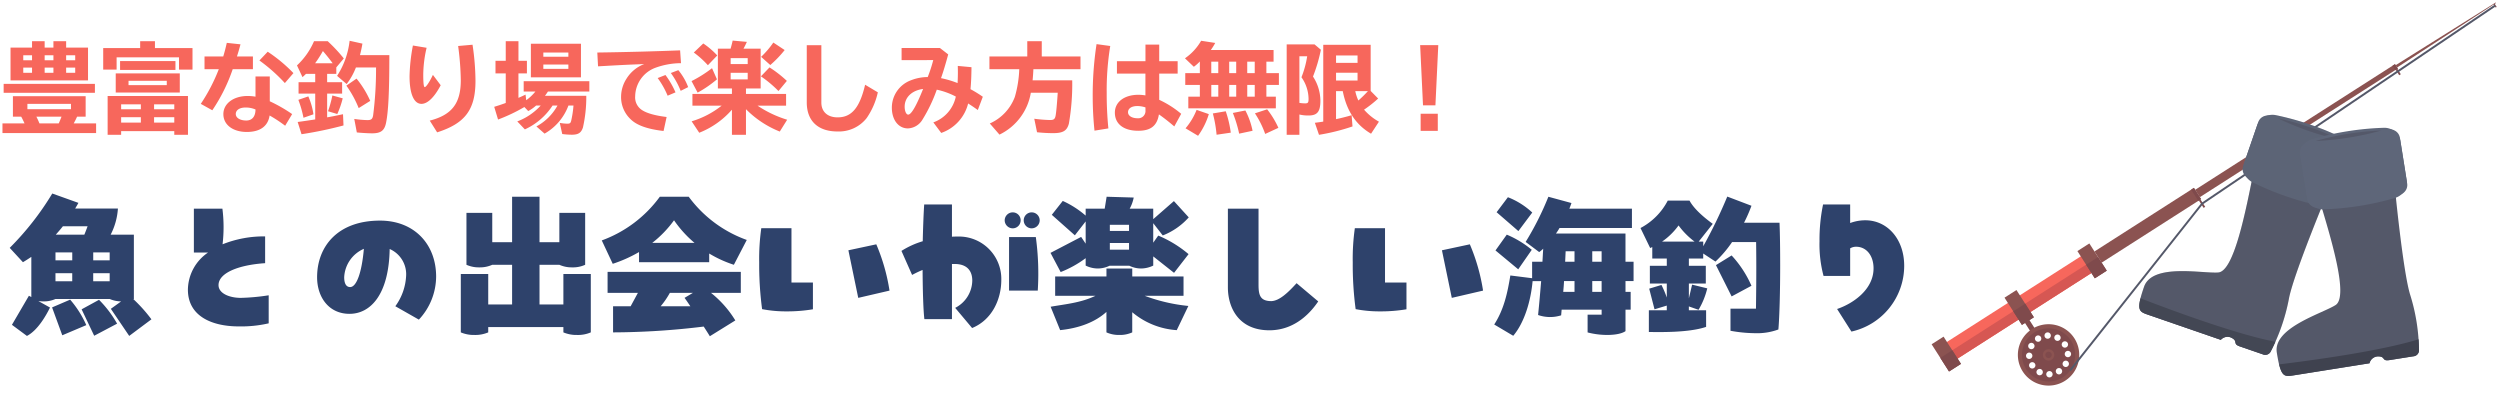 <svg xmlns="http://www.w3.org/2000/svg" xmlns:xlink="http://www.w3.org/1999/xlink" width="558" height="89" viewBox="0 0 558 89">
  <defs>
    <clipPath id="clip-path">
      <rect id="長方形_6570" data-name="長方形 6570" width="558" height="89" transform="translate(0 162)" fill="#fff" stroke="#707070" stroke-width="1"/>
    </clipPath>
    <clipPath id="clip-path-2">
      <rect id="長方形_6537" data-name="長方形 6537" width="126.124" height="85.51" fill="none"/>
    </clipPath>
    <clipPath id="clip-path-4">
      <rect id="長方形_6535" data-name="長方形 6535" width="47.969" height="53.554" fill="none"/>
    </clipPath>
  </defs>
  <g id="type_text01" transform="translate(0 -162)">
    <g id="マスクグループ_2151" data-name="マスクグループ 2151" clip-path="url(#clip-path)">
      <g id="グループ_6441" data-name="グループ 6441" transform="translate(431.136 162.556)">
        <g id="グループ_6440" data-name="グループ 6440" clip-path="url(#clip-path-2)">
          <rect id="長方形_6516" data-name="長方形 6516" width="1.182" height="4.871" transform="translate(20.088 70.347) rotate(-32.593)" fill="#7f4a4c"/>
          <rect id="長方形_6517" data-name="長方形 6517" width="38.579" height="4.417" transform="matrix(0.843, -0.539, 0.539, 0.843, 2.786, 76.164)" fill="#f7675c"/>
          <rect id="長方形_6518" data-name="長方形 6518" width="38.579" height="2.208" transform="matrix(0.843, -0.539, 0.539, 0.843, 3.976, 78.026)" fill="#d65753"/>
          <rect id="長方形_6519" data-name="長方形 6519" width="3.165" height="7.216" transform="translate(0 76.286) rotate(-32.587)" fill="#8b5351"/>
          <rect id="長方形_6520" data-name="長方形 6520" width="3.166" height="3.608" transform="translate(1.943 79.326) rotate(-32.596)" fill="#7f4a4c"/>
          <rect id="長方形_6521" data-name="長方形 6521" width="3.165" height="7.216" transform="matrix(0.843, -0.539, 0.539, 0.843, 16.269, 65.885)" fill="#8b5351"/>
          <rect id="長方形_6522" data-name="長方形 6522" width="3.165" height="3.608" transform="matrix(0.842, -0.539, 0.539, 0.842, 18.213, 68.925)" fill="#7f4a4c"/>
          <rect id="長方形_6523" data-name="長方形 6523" width="3.166" height="7.216" transform="translate(32.538 55.484) rotate(-32.592)" fill="#8b5351"/>
          <rect id="長方形_6524" data-name="長方形 6524" width="3.166" height="3.608" transform="translate(34.481 58.524) rotate(-32.596)" fill="#7f4a4c"/>
          <g id="グループ_6439" data-name="グループ 6439">
            <g id="グループ_6438" data-name="グループ 6438" clip-path="url(#clip-path-2)">
              <path id="パス_31839" data-name="パス 31839" d="M36.723,93.056a6.85,6.85,0,1,0-2.082,9.46,6.849,6.849,0,0,0,2.082-9.46M26.2,99.786a5.645,5.645,0,1,1,7.8,1.715,5.643,5.643,0,0,1-7.8-1.715" transform="translate(-4.849 -18.086)" fill="#8b5351"/>
              <path id="パス_31840" data-name="パス 31840" d="M36.184,93.777a5.937,5.937,0,1,0-1.8,8.2,5.938,5.938,0,0,0,1.8-8.2m-.836,4.56a.709.709,0,1,1-.957.3.709.709,0,0,1,.957-.3m-6.878-5.6a.709.709,0,1,1-.216.979.71.71,0,0,1,.216-.979m-1.455,2.88a.709.709,0,1,1,.957-.3.709.709,0,0,1-.957.3m4-2.25a.71.71,0,1,1,.677-.741.71.71,0,0,1-.677.741M26.893,97.88a.71.71,0,1,1,.677-.741.712.712,0,0,1-.677.741m5.953-4.115a.709.709,0,1,1,.956-.3.709.709,0,0,1-.956.3M26.94,99.687a.71.71,0,1,1,.981.216.71.71,0,0,1-.981-.216m7.288-4.659a.709.709,0,1,1,.979.216.708.708,0,0,1-.979-.216m-5.364,6.417a.71.71,0,1,1,.956-.3.71.71,0,0,1-.956.3m6.669-3.957a.709.709,0,1,1,.677-.74.709.709,0,0,1-.677.74M31.409,102a.709.709,0,1,1,.677-.741.709.709,0,0,1-.677.741m1.5-1a.71.71,0,1,1,.98.216.709.709,0,0,1-.98-.216" transform="translate(-5.079 -18.316)" fill="#7f4a4c"/>
              <path id="パス_31841" data-name="パス 31841" d="M33.042,99.222a1.271,1.271,0,1,1,.386-1.755,1.271,1.271,0,0,1-.386,1.755" transform="translate(-6.254 -19.491)" fill="#8b5351"/>
              <path id="パス_31842" data-name="パス 31842" d="M32.881,98.89a.71.71,0,1,1,.216-.981.71.71,0,0,1-.216.981" transform="translate(-6.396 -19.633)" fill="#7f4a4c"/>
              <rect id="長方形_6525" data-name="長方形 6525" width="26.343" height="2.969" transform="translate(36.35 55.569) rotate(-32.595)" fill="#8b5351"/>
              <rect id="長方形_6526" data-name="長方形 6526" width="26.344" height="1.948" transform="matrix(0.842, -0.539, 0.539, 0.842, 58.82, 41.809)" fill="#8b5351"/>
              <rect id="長方形_6527" data-name="長方形 6527" width="26.344" height="1.149" transform="translate(81.232 27.956) rotate(-32.596)" fill="#8b5351"/>
              <path id="パス_31843" data-name="パス 31843" d="M152.057.119,151.981,0,129.657,13.991l.33.514Z" transform="translate(-26.086 0)" fill="#8b5351"/>
              <rect id="長方形_6528" data-name="長方形 6528" width="0.741" height="2.969" transform="translate(57.921 41.777) rotate(-32.595)" fill="#7f4a4c"/>
              <rect id="長方形_6529" data-name="長方形 6529" width="0.628" height="1.948" transform="matrix(0.842, -0.539, 0.539, 0.842, 80.487, 27.956)" fill="#7f4a4c"/>
              <rect id="長方形_6530" data-name="長方形 6530" width="0.425" height="1.962" transform="matrix(0.842, -0.539, 0.539, 0.842, 81.622, 29.543)" fill="#7f4a4c"/>
              <rect id="長方形_6531" data-name="長方形 6531" width="0.424" height="1.443" transform="translate(103.589 15.025) rotate(-32.591)" fill="#7f4a4c"/>
              <rect id="長方形_6532" data-name="長方形 6532" width="0.263" height="0.892" transform="matrix(0.842, -0.539, 0.539, 0.842, 125.422, 0.385)" fill="#7f4a4c"/>
              <rect id="長方形_6533" data-name="長方形 6533" width="0.425" height="1.962" transform="matrix(0.842, -0.539, 0.539, 0.842, 59.653, 44.193)" fill="#7f4a4c"/>
              <rect id="長方形_6534" data-name="長方形 6534" width="0.661" height="1.201" transform="translate(102.87 14.121) rotate(-32.591)" fill="#7f4a4c"/>
              <path id="パス_31844" data-name="パス 31844" d="M38.465,82.139l29.51-37.291L133.386.634l.25.368L68.252,45.2,38.814,82.415Z" transform="translate(-7.739 -0.127)" fill="#545869"/>
              <path id="パス_31845" data-name="パス 31845" d="M94.355,31.475a63.933,63.933,0,0,1,15.187,5.239,3.658,3.658,0,0,1,1.98,4.211l-3.175,9.2c-.512,1.483-2.2,1.955-3.831,1.154a63.885,63.885,0,0,0-15.187-5.239c-1.774-.372-2.816-1.788-2.3-3.27l3.175-9.2a3.655,3.655,0,0,1,4.155-2.094" transform="translate(-17.482 -6.317)" fill="#5e6679"/>
              <path id="パス_31846" data-name="パス 31846" d="M83.693,46.275C81.778,56,79.168,69.3,75.656,69.573s-14.734-2.115-16.563,3.188-1.187,5.525.9,6.246l16.229,5.6A2,2,0,0,1,78.7,84.19c1.429.81.091,1.3,1.778,1.885l5.062,1.746a1.368,1.368,0,0,0,1.87-.733A42.847,42.847,0,0,0,91.4,75.535c.927-5.3,8.781-24.1,8.781-24.1Z" transform="translate(-11.673 -9.31)" fill="#545869"/>
              <path id="パス_31847" data-name="パス 31847" d="M104.406,51.747a63.933,63.933,0,0,1-15.187-5.239,3.658,3.658,0,0,1-1.98-4.211l3.175-9.2c.512-1.483,2.2-1.955,3.831-1.154a63.873,63.873,0,0,0,15.187,5.239c1.774.372,2.816,1.788,2.3,3.27l-3.175,9.2a3.655,3.655,0,0,1-4.155,2.094" transform="translate(-17.522 -6.348)" fill="#5e6679"/>
              <path id="パス_31848" data-name="パス 31848" d="M110.793,37.2a63.868,63.868,0,0,0-14.071-4.854A63.924,63.924,0,0,0,110.793,37.2" transform="translate(-19.46 -6.508)" fill="#545869"/>
              <path id="パス_31849" data-name="パス 31849" d="M58.315,82.648c-.706,2.8.014,3.1,1.685,3.677l16.229,5.6a2,2,0,0,1,2.481-.415c1.428.81.09,1.3,1.777,1.885L85.55,95.14a1.369,1.369,0,0,0,1.871-.733c.215-.393.575-1.124.99-2.055-8.867-1.693-23.539-7.165-30.1-9.7" transform="translate(-11.678 -16.628)" fill="#3f424f"/>
              <g id="グループ_6437" data-name="グループ 6437" transform="translate(46.369 25.094)" opacity="0.2" style="mix-blend-mode: multiply;isolation: isolate">
                <g id="グループ_6436" data-name="グループ 6436">
                  <g id="グループ_6435" data-name="グループ 6435" clip-path="url(#clip-path-4)">
                    <path id="パス_31850" data-name="パス 31850" d="M105.056,37.874a3.757,3.757,0,0,0-1.318-1.157,63.969,63.969,0,0,0-15.187-5.239,3.759,3.759,0,0,0-1.753.1,2.255,2.255,0,0,0-2.228,1.491c-.058.169-.116.337-.175.506q-1.5,4.348-3,8.7c-.058.169-.116.338-.174.506a2.256,2.256,0,0,0,.836,2.548,3.789,3.789,0,0,0,1.047.956c-1.851,9.251-4.28,20.057-7.443,20.3-3.51.273-14.733-2.115-16.563,3.188a22.158,22.158,0,0,0-.98,3.5l0,.016c-.168,1.062-.018,1.641.4,2.009.026.024.051.048.077.069a2.063,2.063,0,0,0,.307.2c.055.03.117.058.177.085.106.049.212.1.334.149.159.062.335.123.517.187l.078.027,16.229,5.6a2,2,0,0,1,2.482-.415c1.428.81.09,1.3,1.777,1.885l5.062,1.746a1.367,1.367,0,0,0,1.87-.733c.215-.393.575-1.123.99-2.055h0a42.284,42.284,0,0,0,3-9.5c.685-3.914,5.148-15.19,7.433-20.817a3.789,3.789,0,0,0,1.475-.105,2.254,2.254,0,0,0,2.228-1.49c.058-.169.116-.338.174-.506q1.5-4.35,3-8.7l.174-.506a2.254,2.254,0,0,0-.836-2.547" transform="translate(-58.047 -31.415)" fill="#545869"/>
                  </g>
                </g>
              </g>
              <path id="パス_31851" data-name="パス 31851" d="M105.747,37.536a63.941,63.941,0,0,1,15.866-2.523,3.657,3.657,0,0,1,3.728,2.784l1.529,9.614c.246,1.55-1.025,2.762-2.837,2.821a63.946,63.946,0,0,0-15.866,2.523c-1.742.506-3.325-.253-3.574-1.8l-1.529-9.614a3.661,3.661,0,0,1,2.683-3.8" transform="translate(-20.729 -7.044)" fill="#5e6679"/>
              <path id="パス_31852" data-name="パス 31852" d="M105.684,53.263c2.884,9.483,6.839,22.448,3.87,24.34s-14,5.066-13.116,10.607,1.553,5.433,3.735,5.086l16.955-2.7a2,2,0,0,1,1.994-1.534c1.642.044.692,1.107,2.455.827l5.287-.84a1.369,1.369,0,0,0,1.308-1.527,42.943,42.943,0,0,0-1.919-12.072c-1.674-5.11-3.591-25.4-3.591-25.4Z" transform="translate(-19.392 -10.071)" fill="#545869"/>
              <path id="パス_31853" data-name="パス 31853" d="M124.084,50.761a63.941,63.941,0,0,1-15.866,2.523,3.66,3.66,0,0,1-3.73-2.783q-.762-4.808-1.529-9.615c-.246-1.549,1.025-2.762,2.839-2.821a63.909,63.909,0,0,0,15.866-2.523c1.741-.506,3.325.252,3.572,1.8q.764,4.807,1.528,9.615a3.656,3.656,0,0,1-2.681,3.8" transform="translate(-20.708 -7.119)" fill="#5e6679"/>
              <path id="パス_31854" data-name="パス 31854" d="M121.961,35.766a63.943,63.943,0,0,0-14.7,2.337,63.9,63.9,0,0,0,14.7-2.337" transform="translate(-21.58 -7.196)" fill="#545869"/>
              <path id="パス_31855" data-name="パス 31855" d="M97.1,99.708c.693,2.8,1.471,2.73,3.218,2.452l16.955-2.7a2,2,0,0,1,1.994-1.535c1.642.044.691,1.108,2.454.828l5.287-.841a1.37,1.37,0,0,0,1.308-1.527c0-.447-.022-1.262-.093-2.279-8.621,2.678-24.141,4.754-31.123,5.6" transform="translate(-19.535 -18.934)" fill="#3f424f"/>
            </g>
          </g>
        </g>
      </g>
      <path id="パス_32288" data-name="パス 32288" d="M19.118-1.958V-6.534H2.882v4.576H4.73c.22.374.44.836.748,1.5H.55V1.694h20.9V-.462H16.456c.418-.77.572-1.1.748-1.5Zm-5.39,0c-.176.484-.462,1.166-.616,1.5H8.8a14.569,14.569,0,0,0-.682-1.5ZM6.116-4.818H15.84V-3.63H6.116ZM7.15-17.38h-4.8v7.326H19.646V-17.38H14.762v-1.43H11.924v1.43H9.966v-1.43H7.15ZM5.192-15.664H7.15v1.122H5.192Zm0,2.75H7.15v1.166H5.192Zm11.594,1.166H14.762v-1.166h2.024Zm0-2.794H14.762v-1.122h2.024Zm-6.82-1.122h1.958v1.122H9.966Zm0,2.75h1.958v1.166H9.966ZM.814-9.284v2H21.186v-2Zm33.77-7.986v-1.54h-3.3v1.54h-8.25v4.8h2.992V-15.2H39.952v2.728h3.014v-4.8Zm5.544,5.654h-14.3v4.268h14.3Zm-11.44,1.65h8.536V-9H28.688ZM41.954-6.578H24.024V2.09h3.014V1.276H38.9V2.09h3.058ZM27.038-4.708h4.4v1.1h-4.4Zm0,2.86h4.4v1.21h-4.4ZM38.9-.638h-4.51v-1.21H38.9Zm0-2.97h-4.51v-1.1H38.9ZM26.8-14.366v1.98H39.16v-1.98Zm30.228,3.432v4.51a10.741,10.741,0,0,0-1.738-.154c-3.168,0-5.434,1.694-5.434,4.048,0,2.376,2.112,3.982,5.236,3.982,2.948,0,4.73-1.276,5.082-3.674A30.284,30.284,0,0,1,63.646.066l1.562-2.6a33.432,33.432,0,0,0-4.994-2.86v-5.544Zm0,7.48c-.044,1.5-.792,2.354-2.046,2.354-1.386,0-2.354-.594-2.354-1.452,0-.88.858-1.452,2.178-1.452a5.562,5.562,0,0,1,2.222.44ZM45.65-15.4v2.838h3.19a39.576,39.576,0,0,1-4.026,7.744l2.574,1.43a38.3,38.3,0,0,0,4.554-9.174h4.51V-15.4H52.888c.374-1.166.462-1.5.792-2.706l-3.058-.33C50.336-17.2,50.16-16.5,49.83-15.4Zm19.844,3.718a33.418,33.418,0,0,0-5.742-4.774L57.9-14.5A37.094,37.094,0,0,1,63.58-9.46Zm9.57-1.276,1.672-2a34.729,34.729,0,0,0-3.41-3.674l-.176-.176H70.092A16.041,16.041,0,0,1,66.286-13.4l1.232,2.618c.506-.462.594-.55.77-.726h2.068v1.848H66.638v2.552h3.718v5.764c-.7.11-2.9.44-3.916.572L67.3,1.958A86.844,86.844,0,0,0,76.67,0l-.11-2.508c-1.892.4-2.552.528-3.542.7v-5.3h3.344V-9.658H73.018v-1.848h2.046Zm-4.73-.924a26.488,26.488,0,0,0,1.738-2.728c.814.946,1.584,1.914,2.178,2.728Zm12.3,8.4a21.57,21.57,0,0,0-3.058-4.972L77.308-8.888a23.767,23.767,0,0,1,2.75,5.016Zm1.32-7.458-.022.088a80.57,80.57,0,0,1-.638,10.516c-.132.9-.418,1.144-1.276,1.144a23.4,23.4,0,0,1-2.948-.264l.572,3.014c1.056.11,2.574.2,3.432.2,1.936,0,2.75-.616,3.1-2.376.506-2.53.726-6.82.726-15.07H80.344c.264-1.034.374-1.584.55-2.574l-2.86-.638a18.155,18.155,0,0,1-2.794,7.832L77.374-9.24a14.924,14.924,0,0,0,2.068-3.7ZM69.96-2.486a15.277,15.277,0,0,0-1.144-4l-2.222.77a24.552,24.552,0,0,1,1.144,4Zm5.324-.066a20.182,20.182,0,0,0,1.21-3.5l-2.31-.638a26.2,26.2,0,0,1-.968,3.52Zm21.34-8.734C95.9-9.746,95.106-8.558,94.8-8.558c-.22,0-.33-.9-.33-2.772a27.16,27.16,0,0,1,.748-6.006l-3.058-.506a40.735,40.735,0,0,0-.748,6.864c0,3.916.968,6.16,2.662,6.16,1.364,0,2.9-1.5,4.29-4.158ZM97.57,1.54c6.27-2,8.558-5.082,8.558-11.506a55.847,55.847,0,0,0-.66-8.052l-3.212.286a62.916,62.916,0,0,1,.594,7.612c0,5.192-1.98,7.766-6.93,9.042ZM128-4.444a22.3,22.3,0,0,1-.506,3.366c-.132.55-.286.682-.858.682a9.852,9.852,0,0,1-1.694-.176l.55,2.486a16.794,16.794,0,0,0,2.134.154c1.452,0,2.09-.418,2.486-1.606a30.969,30.969,0,0,0,.748-7.084h-9.218c.33-.44.484-.682.66-.946h9.24v-2.31H116.886v2.31H119.5a10.811,10.811,0,0,1-2.046,1.936L117.3-6.886c-.638.308-.968.462-1.386.638l-.088.044-.11.044v-5.456h1.892v-2.816H115.72V-18.81h-2.838v4.378h-2.288v2.816h2.288v6.6c-1.034.374-1.65.572-2.574.858l.858,2.838a37.82,37.82,0,0,0,5.874-2.794l.858.9a8.3,8.3,0,0,0,1.76-1.232h1.034A13.584,13.584,0,0,1,115.456-.9L117.15.88a14.611,14.611,0,0,0,6.182-5.324h1.1A11.718,11.718,0,0,1,119.724.22l1.826,1.606a12,12,0,0,0,5.324-6.27Zm1.672-13.794H118.492v7.5h11.176Zm-8.4,1.958h5.588v.946h-5.588Zm0,2.684h5.588v.968h-5.588Zm12.21.4.814-.044c4.6-.264,6.138-.33,9.5-.462a8.01,8.01,0,0,0-3.982,3.3,7.506,7.506,0,0,0-1.188,3.894,6.778,6.778,0,0,0,2.134,5.126c1.386,1.364,3.762,2.2,7.348,2.618l.682-3.124c-2.706-.33-4.642-.9-5.676-1.672a3.353,3.353,0,0,1-1.342-2.97,6.9,6.9,0,0,1,4.554-6.358A16.864,16.864,0,0,1,152-13.9l-.2-2.86c-4.994.2-12.122.4-18.48.484Zm17.292,5.808a19.488,19.488,0,0,0-2.244-3.872l-1.738.682a18.626,18.626,0,0,1,2.222,3.938ZM153.6-8.558a13.385,13.385,0,0,0-2.2-3.784l-1.672.638a18.01,18.01,0,0,1,2.2,3.982Zm9.768.308v1.21H154.55v2.618h6.534a20.13,20.13,0,0,1-6.71,3.5l1.694,2.552a18.894,18.894,0,0,0,7.3-5.148V2.09H166.5V-3.63a22.058,22.058,0,0,0,7.546,4.994l1.65-2.64a24.706,24.706,0,0,1-6.622-3.146h6.38V-7.04H166.5V-8.25h3.278v-8.888h-3.828c.242-.44.594-1.144.748-1.518l-3.168-.286c-.154.726-.308,1.254-.462,1.8h-2.838V-8.25Zm-.286-2.024v-1.474h3.806v1.474Zm0-3.432v-1.32h3.806v1.32Zm-2.992-1.914A17.436,17.436,0,0,0,156.97-18.3l-2.112,2.024A20.758,20.758,0,0,1,158-13.442Zm-4.378,8.294a25.339,25.339,0,0,0,4.312-2.97l-1.1-2.486A27.884,27.884,0,0,1,154.352-9.9Zm16.214-6.16a24.571,24.571,0,0,0,3.212-3.344l-2.53-1.672a20.12,20.12,0,0,1-2.728,3.19Zm3.7,3.542a25.994,25.994,0,0,0-3.872-3.014l-1.914,2a26.322,26.322,0,0,1,3.916,3.278Zm4.444-7.964v12.76c0,4.114,2.486,6.49,6.842,6.49a7.871,7.871,0,0,0,6.512-2.97,16.214,16.214,0,0,0,2.508-5.764l-2.838-1.694c-1.21,5.148-3.014,7.282-6.138,7.282-2.244,0-3.63-1.254-3.63-3.3v-12.8Zm21.164.616v2.706H208.3a31.274,31.274,0,0,1-1.232,3.784,10.306,10.306,0,0,0-3.762.726,6.517,6.517,0,0,0-4.246,6.094c0,2.75,1.474,4.642,3.586,4.642a3.965,3.965,0,0,0,3.234-1.936,34.375,34.375,0,0,0,3.212-6.71,16.555,16.555,0,0,1,4.246,1.54,7.8,7.8,0,0,1-5.016,5.764l1.76,2.354a9.338,9.338,0,0,0,6.006-6.578c.682.44,1.056.682,2.024,1.364l.132.11,1.122-2.97a28.352,28.352,0,0,0-2.75-1.694c.132-1.408.2-2.794.22-4.906l-3.058-.286c.022.924.022,1.144.022,1.5,0,.66-.022,1.452-.066,2.332a21.624,21.624,0,0,0-3.7-1.1c.506-1.43,1.012-3.1,1.606-5.3l-1.848-1.43Zm4.8,9.152c-1.518,3.806-2.64,5.72-3.322,5.72-.44,0-.792-.77-.792-1.76C201.916-6.27,203.544-7.832,206.03-8.14Zm35.134-4.422V-15.4h-8.646v-3.41h-3.234v3.41h-8.448v2.838H227.5a25.383,25.383,0,0,1-.99,6.2A10.52,10.52,0,0,1,220.924-.44l2.156,2.486a12.67,12.67,0,0,0,7-9.35h6.006c-.176,2.64-.33,4.356-.484,5.17-.154.726-.418.924-1.232.924a32.137,32.137,0,0,1-3.52-.286l.616,3.014a33.879,33.879,0,0,0,3.586.2c2.222,0,3.08-.528,3.52-2.112a51.734,51.734,0,0,0,.748-9.68h-8.844c.066-.616.154-1.826.176-2.486Zm14.5-5.478v3.7H249.3v2.772h6.358V-6.71a10.031,10.031,0,0,0-1.584-.132c-3.124,0-5.236,1.606-5.236,3.982,0,2.53,1.958,4.048,5.214,4.048,2.794,0,4.2-1.1,4.62-3.652,1.078.748,2.134,1.584,3.432,2.684l1.54-2.816a21.768,21.768,0,0,0-4.906-3.124v-5.852h4.114v-2.772h-4.114v-3.7Zm0,14.652a1.622,1.622,0,0,1-1.782,1.782c-1.232,0-2.112-.55-2.112-1.342,0-.858.814-1.386,2.112-1.386a5.934,5.934,0,0,1,1.782.308ZM247.39.66a77.42,77.42,0,0,1-.374-7.9,61.007,61.007,0,0,1,.792-10.494l-3.058-.418a75.574,75.574,0,0,0-.858,11.638,73.83,73.83,0,0,0,.4,7.678Zm35.266-14.894h1.606v-2.6H270.248a13.12,13.12,0,0,0,.99-1.584l-3.146-.484a12.023,12.023,0,0,1-3.608,3.916l1.98,1.892a9.291,9.291,0,0,0,1.342-1.188v2.6H264.55v2.64h3.256v2.618h-2.574v2.6h19.536v-2.6h-2.112V-9.042h2.794v-2.64h-2.794Zm-2.6,0v2.552h-1.672v-2.552Zm-4.136,0v2.552h-1.562v-2.552Zm-4,0v2.552h-1.562v-2.552Zm8.14,5.192v2.618h-1.672V-9.042Zm-4.136,0v2.618h-1.562V-9.042Zm-4,0v2.618h-1.562V-9.042ZM267.41,2.31a16.324,16.324,0,0,0,2.4-4.84l-2.728-.946A14.71,14.71,0,0,1,264.616.638Zm7.3-.7a24.9,24.9,0,0,0-1.122-4.774l-2.882.484a28.145,28.145,0,0,1,.836,4.752Zm4.862-.418a16.618,16.618,0,0,0-1.606-4.532l-2.794.55a28.593,28.593,0,0,1,1.408,4.62Zm5.764-.66a19.806,19.806,0,0,0-2.508-4.136l-2.728.9a20.629,20.629,0,0,1,2.288,4.6ZM305.932-7.7V-18H295.35V-.858c-.55.088-.836.132-1.87.264L294.4,2.09a45.927,45.927,0,0,0,7.48-1.87l-.2-2.508c-.924.286-2.662.726-3.476.88V-7.656h1.5c.88,4.422,2.926,7.5,6.314,9.5l1.76-2.684a12.373,12.373,0,0,1-3.322-2.684A25.887,25.887,0,0,0,307.6-6.006Zm-.616.044a24.2,24.2,0,0,1-2.134,2.09,9.684,9.684,0,0,1-.682-2.09Zm-2.31-7.964v1.65h-4.8v-1.65Zm0,3.85v1.738h-4.8V-11.77Zm-12.98,9.328a8.212,8.212,0,0,0,2.046.22c1.958,0,2.64-.858,2.64-3.322a10,10,0,0,0-1.65-5.368,36.087,36.087,0,0,0,1.76-5.984l-1.408-1.188h-6.226V2.09h2.838Zm0-13h1.738a21.5,21.5,0,0,1-1.276,4.686,8.573,8.573,0,0,1,1.584,4.818c0,.836-.132,1.012-.77,1.012a8.826,8.826,0,0,1-1.276-.11Zm26.95-2.486.638,13.442h2.772l.638-13.442Zm.11,15.312V1.21h3.828V-2.618Z" transform="translate(0 190)" fill="#f7675c"/>
      <path id="パス_32289" data-name="パス 32289" d="M29.772-6.228l.108-.036V-20.628H24.7a14.814,14.814,0,0,0,1.62-5.832h-9.54c.252-.432.5-.828.72-1.26l-5.832-2.088a63.259,63.259,0,0,1-9.5,12.132l2.952,3.2c.612-.36,1.224-.756,1.872-1.188V-6.7l-.54-.288L2.664-.5,6.012,1.98C8.388.756,10.26-2.52,11.16-4.356L8.568-5.8a10.263,10.263,0,0,0,1.116.072,6.341,6.341,0,0,0,2.7-.54h12.1a6.553,6.553,0,0,0,2.556.54l-2.3,1.656,4.1,6.048L33.8-1.728A33.76,33.76,0,0,0,29.772-6.228ZM19.548-22.5c-.216.612-.468,1.26-.72,1.872H12.456c.54-.612,1.08-1.224,1.584-1.872Zm-7.164,5.832h3.744V-14.9H12.384ZM24.48-14.9H20.808v-1.764H24.48Zm-12.1,2.88h3.744v1.8H12.384Zm8.424,1.8v-1.8H24.48v1.8Zm-9.18,5.832L13.9,1.836,19.26-.432a22.629,22.629,0,0,0-3.6-5.688ZM22.1-6.084,18.216-3.96l2.808,5.9,5.112-2.7A24.733,24.733,0,0,0,22.1-6.084Zm31.644-.432c-2.484,0-4.968-.972-4.968-2.844,0-2.7,4.392-4.5,10.4-4.9v-5.976a24.725,24.725,0,0,0-9.5,1.764,32.683,32.683,0,0,0-.036-7.956H43.272v9.792H46.44a10.175,10.175,0,0,0-4.5,8.28c0,6.084,5.616,8.208,11.3,8.208a27.285,27.285,0,0,0,6.732-.684V-7.092A46.288,46.288,0,0,1,53.748-6.516ZM84.816-23.76c-9.54,0-14.04,5.868-14.04,12.636,0,4.428,2.592,8.172,7.236,8.172,4.608,0,8.784-4.176,8.964-14.472a6.145,6.145,0,0,1,3.672,5.976,12.537,12.537,0,0,1-2.412,6.8l5.256,2.988a14.139,14.139,0,0,0,3.852-9.612C97.344-18.468,92.484-23.76,84.816-23.76ZM78.156-8.928c-1.044,0-1.332-1.08-1.332-2.2a7.28,7.28,0,0,1,4.392-6.336C80.748-12.1,79.56-8.928,78.156-8.928Zm47.592-2.916v6.8H120.42V-13.9h4.428a6.714,6.714,0,0,0,2.88.576,6.531,6.531,0,0,0,2.88-.576V-25.488h-5.76v6.552H120.42V-29.088H114.3v10.152h-4.428v-6.552h-5.76V-13.9a6.714,6.714,0,0,0,2.88.576,6.639,6.639,0,0,0,2.88-.576H114.3V-5.04h-5.328v-6.8h-6.12V1.188a7.479,7.479,0,0,0,3.06.576,7.369,7.369,0,0,0,3.06-.576V0h16.776V1.188a7.479,7.479,0,0,0,3.06.576,7.256,7.256,0,0,0,3.06-.576V-11.844Zm32.544-2.628v-1.944A26.234,26.234,0,0,0,163.8-13.9l2.88-5.544a27.643,27.643,0,0,1-12.96-9.648h-6.444a27.854,27.854,0,0,1-12.96,9.756l2.448,5.22a30.5,30.5,0,0,0,5.868-2.628v2.268Zm-7.848-9.36a25.2,25.2,0,0,0,4.572,5.04h-9.432A24.747,24.747,0,0,0,150.444-23.832ZM140.76-4.644h-3.924V1.188a169.3,169.3,0,0,0,20.232-1.3c.468.72.972,1.512,1.368,2.16l5.688-3.528a23.489,23.489,0,0,0-5.436-6.156h6.66v-4.68H135.612v4.68h6.768Zm6.7,0a18.354,18.354,0,0,0,2.052-2.988h5.148l-1.872,1.116c.252.324.72,1.008,1.3,1.872ZM169.92-22.068a48.738,48.738,0,0,0-.468,7.632A74.988,74.988,0,0,0,170.1-4a28,28,0,0,0,5.544.5,34.656,34.656,0,0,0,5.8-.468V-9.936h-4.788V-22.068ZM198.54-8.136a43.159,43.159,0,0,0-2.952-10.332l-6.228,1.332,2.2,10.62ZM213.7-20.2c-.432,0-.828,0-1.224.036v-7.2H206.28c-.144,2.16-.252,5.076-.324,8.208a18.829,18.829,0,0,0-4.752,2.16l2.376,5.364a24.037,24.037,0,0,1,2.34-1.116c.036,4.572.144,8.82.4,10.98h6.156V-14.076h.612c2.772,0,3.924,1.548,3.924,3.708a6.953,6.953,0,0,1-3.816,6.084l3.78,4.5c4.464-1.836,6.516-6.408,6.516-10.764A9.461,9.461,0,0,0,213.7-20.2Zm14.112-3.636a1.767,1.767,0,0,0-1.764-1.764,1.8,1.8,0,0,0-1.8,1.764,1.805,1.805,0,0,0,1.8,1.8A1.775,1.775,0,0,0,227.808-23.832Zm2.484,1.8a1.8,1.8,0,0,0,1.764-1.8,1.791,1.791,0,0,0-1.764-1.764,1.775,1.775,0,0,0-1.8,1.764A1.783,1.783,0,0,0,230.292-22.032Zm1.332,13.9a59.992,59.992,0,0,0-.432-11.952h-5.976V-8.136Zm27.9-12.312a15.156,15.156,0,0,0,5.8-4.032l-3.312-3.636L257.4-24.084v-2.34h-5.256a8.338,8.338,0,0,0,.9-2.484L247-29.088l-.432,2.664h-4.248v1.548a21,21,0,0,0-5.112-3.276l-2.448,3.1,5.148,4.572,2.412-3.1v4.968l-1.008-1.512-6.84,3.564,2.268,4.284a24.069,24.069,0,0,0,5.58-3.1v1.656a6.22,6.22,0,0,0,2.7.648,6.141,6.141,0,0,0,2.628-.612h4.428a6.016,6.016,0,0,0,2.628.612,6.351,6.351,0,0,0,2.7-.648v-2.052l4.644,3.672,3.24-4.176a25.871,25.871,0,0,0-6.768-4.14L257.4-18.828v-4.356ZM252-21.456h-4.284v-1.368H252Zm-4.284,2.7H252v1.476h-4.284Zm-.756,5.688V-11.3H235.512v4.32h9C241.236-5.4,237.744-5.112,234.5-4.536l2.124,5.22c4.248-.432,7.848-1.8,10.332-4.068V1.188a6.833,6.833,0,0,0,2.88.576,6.639,6.639,0,0,0,2.88-.576v-4.5a17.106,17.106,0,0,0,9.936,4l2.592-5.4a38.622,38.622,0,0,1-9.756-2.268h8.676V-11.3H252.72v-1.764ZM283.32.72c6.048,0,9.54-4.428,10.908-6.444L289.4-9.792c-1.8,1.98-3.78,3.924-5.616,4-2.52,0-2.88-1.332-2.88-3.672V-26.424h-6.84V-8.856C274.068-4.32,276.48.72,283.32.72ZM302.4-22.068a48.736,48.736,0,0,0-.468,7.632A74.988,74.988,0,0,0,302.58-4a28,28,0,0,0,5.544.5,34.656,34.656,0,0,0,5.8-.468V-9.936h-4.788V-22.068ZM331.02-8.136a43.159,43.159,0,0,0-2.952-10.332l-6.228,1.332,2.2,10.62Zm31.788-6.444v-6.3H347.292a14.246,14.246,0,0,0,.792-1.224h16.164v-4.32H350.28c.18-.432.324-.828.468-1.26l-5.148-1.4a66.118,66.118,0,0,1-5.076,10.08l3.024,2.268a8.356,8.356,0,0,0,.9-.756c-.072.972-.108,1.944-.18,2.916h-2.3v3.672l-4.86-.612c-.648,3.96-1.44,7.6-3.6,10.944l4.248,2.52c2.52-2.988,3.924-7.812,4.32-12.2h1.908c-.216,2.592-.432,5.148-.684,7.56a8.127,8.127,0,0,0,5.148.072l.108-1.26h8.928v1.116h-3.132v3.96c3.1.828,6.984.756,8.46-.288V-3.888h1.152v-3.96h-1.152V-10.26h1.8v-4.32ZM342-25.56a16.99,16.99,0,0,0-5.436-3.42l-2.52,3.348,4.86,4.212Zm-.108,8.316a22.015,22.015,0,0,0-5.58-3.384l-2.52,3.528,5.076,4.212Zm9.54,2.664h-2.088l.108-2.34h1.98Zm3.96-2.34h2.088v2.34h-2.088Zm-3.96,9.072h-2.52c.072-.792.144-1.62.18-2.412h2.34Zm3.96-2.412h2.088v2.412h-2.088Zm41.8-13.032h-7.92a33.606,33.606,0,0,0,1.656-3.78l-5.4-2.052a106.776,106.776,0,0,1-5.364,11.088V-19.08h-1.008l3.132-3.96c-1.8-1.3-4.176-3.276-5.184-5.184h-4.86a14.452,14.452,0,0,1-6.084,6.12l2.16,4.464.468-.216V-15.3h3.24v1.62h-3.78v3.96h3.78v3.132A21.826,21.826,0,0,0,370.836-9.4l-2.736.828,1.188,4.608,2.736-.828v1.044h-4v4.86c1.26-.036,8.568.288,12.78-1.152V-3.744h-3.852v-.864l2.16.756A16.97,16.97,0,0,0,381.06-8.64l-3.384-.828-.72,3.06V-9.72h3.78v-3.96h-3.78V-15.3h3.2v-1.116l2.736,1.8a25.713,25.713,0,0,0,3.708-4.356h5.364C392.04-14,392-9.108,391.932-4.1h-5.688V.828a31.242,31.242,0,0,0,5.508.54A13.685,13.685,0,0,0,396.936.54c.252-2.88.4-8.676.4-14.328C397.332-17.244,397.3-20.628,397.188-23.292Zm-22.536.612a16.913,16.913,0,0,0,3.564,3.6H370.98A15.183,15.183,0,0,0,374.652-22.68ZM390.924-9.216a24.2,24.2,0,0,0-4.428-6.768L383-13.824,386.5-6.84ZM416.34-23.832a9.717,9.717,0,0,0-3.384.612v-4.14h-6.048a38.668,38.668,0,0,0-.792,8.208,27.336,27.336,0,0,0,.9,7.74h5.94v-6.156a2.558,2.558,0,0,1,1.332-.36c2.268,0,3.888,1.944,3.888,4.824,0,4.824-4.716,7.92-8.136,9.072l3.2,5.04A15.048,15.048,0,0,0,425.016-13.68C425.016-19.62,421.272-23.832,416.34-23.832Z" transform="translate(0 235)" fill="#2e426b"/>
    </g>
  </g>
</svg>
